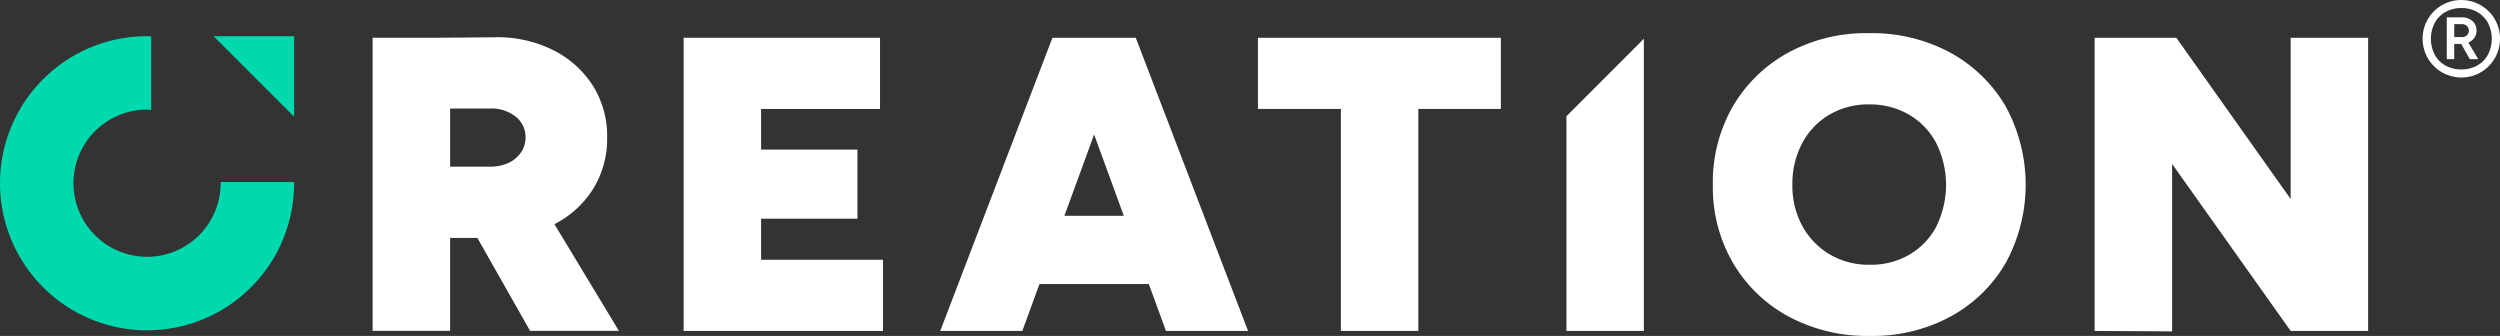 <svg xmlns="http://www.w3.org/2000/svg" width="271.336" height="36.459" viewBox="0 0 271.336 36.459"><rect x="0" y="0" width="271.336" height="36.459" fill="#333333" stroke="none"/><g id="Creationsportswear_logo-wit-groen" transform="translate(-40.4 -40.6)"><path id="Path_11" data-name="Path 11" d="M64.34,63.9c0,.042.011.084.011.126a7.989,7.989,0,1,1-7.989-7.989c.152,0,.3.037.447.047V48.091c-.152,0-.3-.021-.447-.021A15.962,15.962,0,1,0,72.324,64.032c0-.042-.005-.084-.005-.126H64.34Z" transform="translate(0 -3.544)" fill="#00d8ae"></path><path id="Path_12" data-name="Path 12" d="M141.238,64.829a10.371,10.371,0,0,0,1.566-5.66,10.262,10.262,0,0,0-1.566-5.639,10.886,10.886,0,0,0-4.341-3.863,13.5,13.5,0,0,0-6.365-1.367l-5.955.047H117.35V80.165h8.409V70.074h2.959l5.724,10.091h9.639l-7-11.584a10.659,10.659,0,0,0,4.157-3.758Zm-15.478-8.8h4.32a4.227,4.227,0,0,1,2.8.888,2.8,2.8,0,0,1,1.067,2.249,2.832,2.832,0,0,1-.5,1.635,3.4,3.4,0,0,1-1.367,1.141,4.689,4.689,0,0,1-2,.4h-4.32Z" transform="translate(-36.507 -3.652)" fill="#fff"></path><path id="Path_13" data-name="Path 13" d="M189.979,68.036h10.454v-7.5H189.979v-4.41h12.908V48.4H181.57V80.219h21.638V72.493H189.979Z" transform="translate(-66.974 -3.7)" fill="#fff"></path><path id="Path_14" data-name="Path 14" d="M255.1,48.4h-8.362L234.56,80.219h8.909l1.861-5.088H257.2l1.861,5.088h8.909L255.783,48.4H255.1Zm-7.064,19.32,3.227-8.819,3.222,8.819h-6.449Z" transform="translate(-92.113 -3.7)" fill="#fff"></path><path id="Path_15" data-name="Path 15" d="M300.17,56.126h9V80.219h8.409V56.126h8.956V48.4H300.17Z" transform="translate(-123.24 -3.7)" fill="#fff"></path><path id="Path_16" data-name="Path 16" d="M419.884,49.563a17.916,17.916,0,0,0-8.819-2.113,17.732,17.732,0,0,0-8.772,2.113,15.637,15.637,0,0,0-6,5.813A16.475,16.475,0,0,0,394.11,63.9a16.34,16.34,0,0,0,2.181,8.478,15.561,15.561,0,0,0,6.023,5.818,18.041,18.041,0,0,0,8.84,2.113,17.732,17.732,0,0,0,8.772-2.113,15.436,15.436,0,0,0,5.976-5.818,17.733,17.733,0,0,0-.021-17,15.564,15.564,0,0,0-6-5.813Zm-1.5,18.842a7.713,7.713,0,0,1-2.912,3.064,8.226,8.226,0,0,1-4.32,1.114,8.329,8.329,0,0,1-4.341-1.114,8.051,8.051,0,0,1-2.975-3.064,9.06,9.06,0,0,1-1.093-4.5,9.368,9.368,0,0,1,1.067-4.52,7.815,7.815,0,0,1,2.954-3.09,8.3,8.3,0,0,1,4.294-1.114A8.474,8.474,0,0,1,415.4,56.29a7.815,7.815,0,0,1,2.954,3.09,10.164,10.164,0,0,1,.021,9.024Z" transform="translate(-167.807 -3.25)" fill="#fff"></path><path id="Path_17" data-name="Path 17" d="M494.225,65.9,481.817,48.4H472.95V80.219l8.409.047V62.091l12.866,18.127h8.409V48.4h-8.409Z" transform="translate(-205.21 -3.7)" fill="#fff"></path><path id="Path_18" data-name="Path 18" d="M363.88,57.009v23.3h8.4V48.6Z" transform="translate(-153.465 -3.795)" fill="#fff"></path><path id="Path_19" data-name="Path 19" d="M93.241,56.821V48.07H84.49Z" transform="translate(-20.917 -3.544)" fill="#00d8ae"></path><path id="Path_20" data-name="Path 20" d="M544.874,49.009a4.2,4.2,0,0,1-4.194-4.2,4.215,4.215,0,0,1,.326-1.645,4.3,4.3,0,0,1,.9-1.335,4.182,4.182,0,0,1,1.345-.9,4.075,4.075,0,0,1,1.624-.326,4.2,4.2,0,0,1,3.879,2.565,4.177,4.177,0,0,1,.326,1.645,4.093,4.093,0,0,1-.326,1.624,4.225,4.225,0,0,1-.9,1.345,4.313,4.313,0,0,1-1.335.9A4.068,4.068,0,0,1,544.874,49.009Zm0-.872a3.461,3.461,0,0,0,1.724-.42,2.979,2.979,0,0,0,1.167-1.172,3.8,3.8,0,0,0,0-3.474A3.014,3.014,0,0,0,546.6,41.9a3.423,3.423,0,0,0-1.724-.426,3.35,3.35,0,0,0-1.708.426A3.049,3.049,0,0,0,542,43.07a3.8,3.8,0,0,0,0,3.474,2.946,2.946,0,0,0,1.167,1.172A3.443,3.443,0,0,0,544.874,48.137ZM543.3,47.017V42.482h1.629a1.681,1.681,0,0,1,1.151.394,1.333,1.333,0,0,1,.452,1.051,1.312,1.312,0,0,1-.242.778,1.414,1.414,0,0,1-.646.51l1.072,1.8H545.8l-.93-1.645h-.762v1.645H543.3Zm.809-2.391h.857a.76.76,0,0,0,.52-.194.647.647,0,0,0,.21-.5.686.686,0,0,0-.215-.52.824.824,0,0,0-.573-.194h-.794v1.414Z" transform="translate(-237.343)" fill="#fff"></path></g></svg>